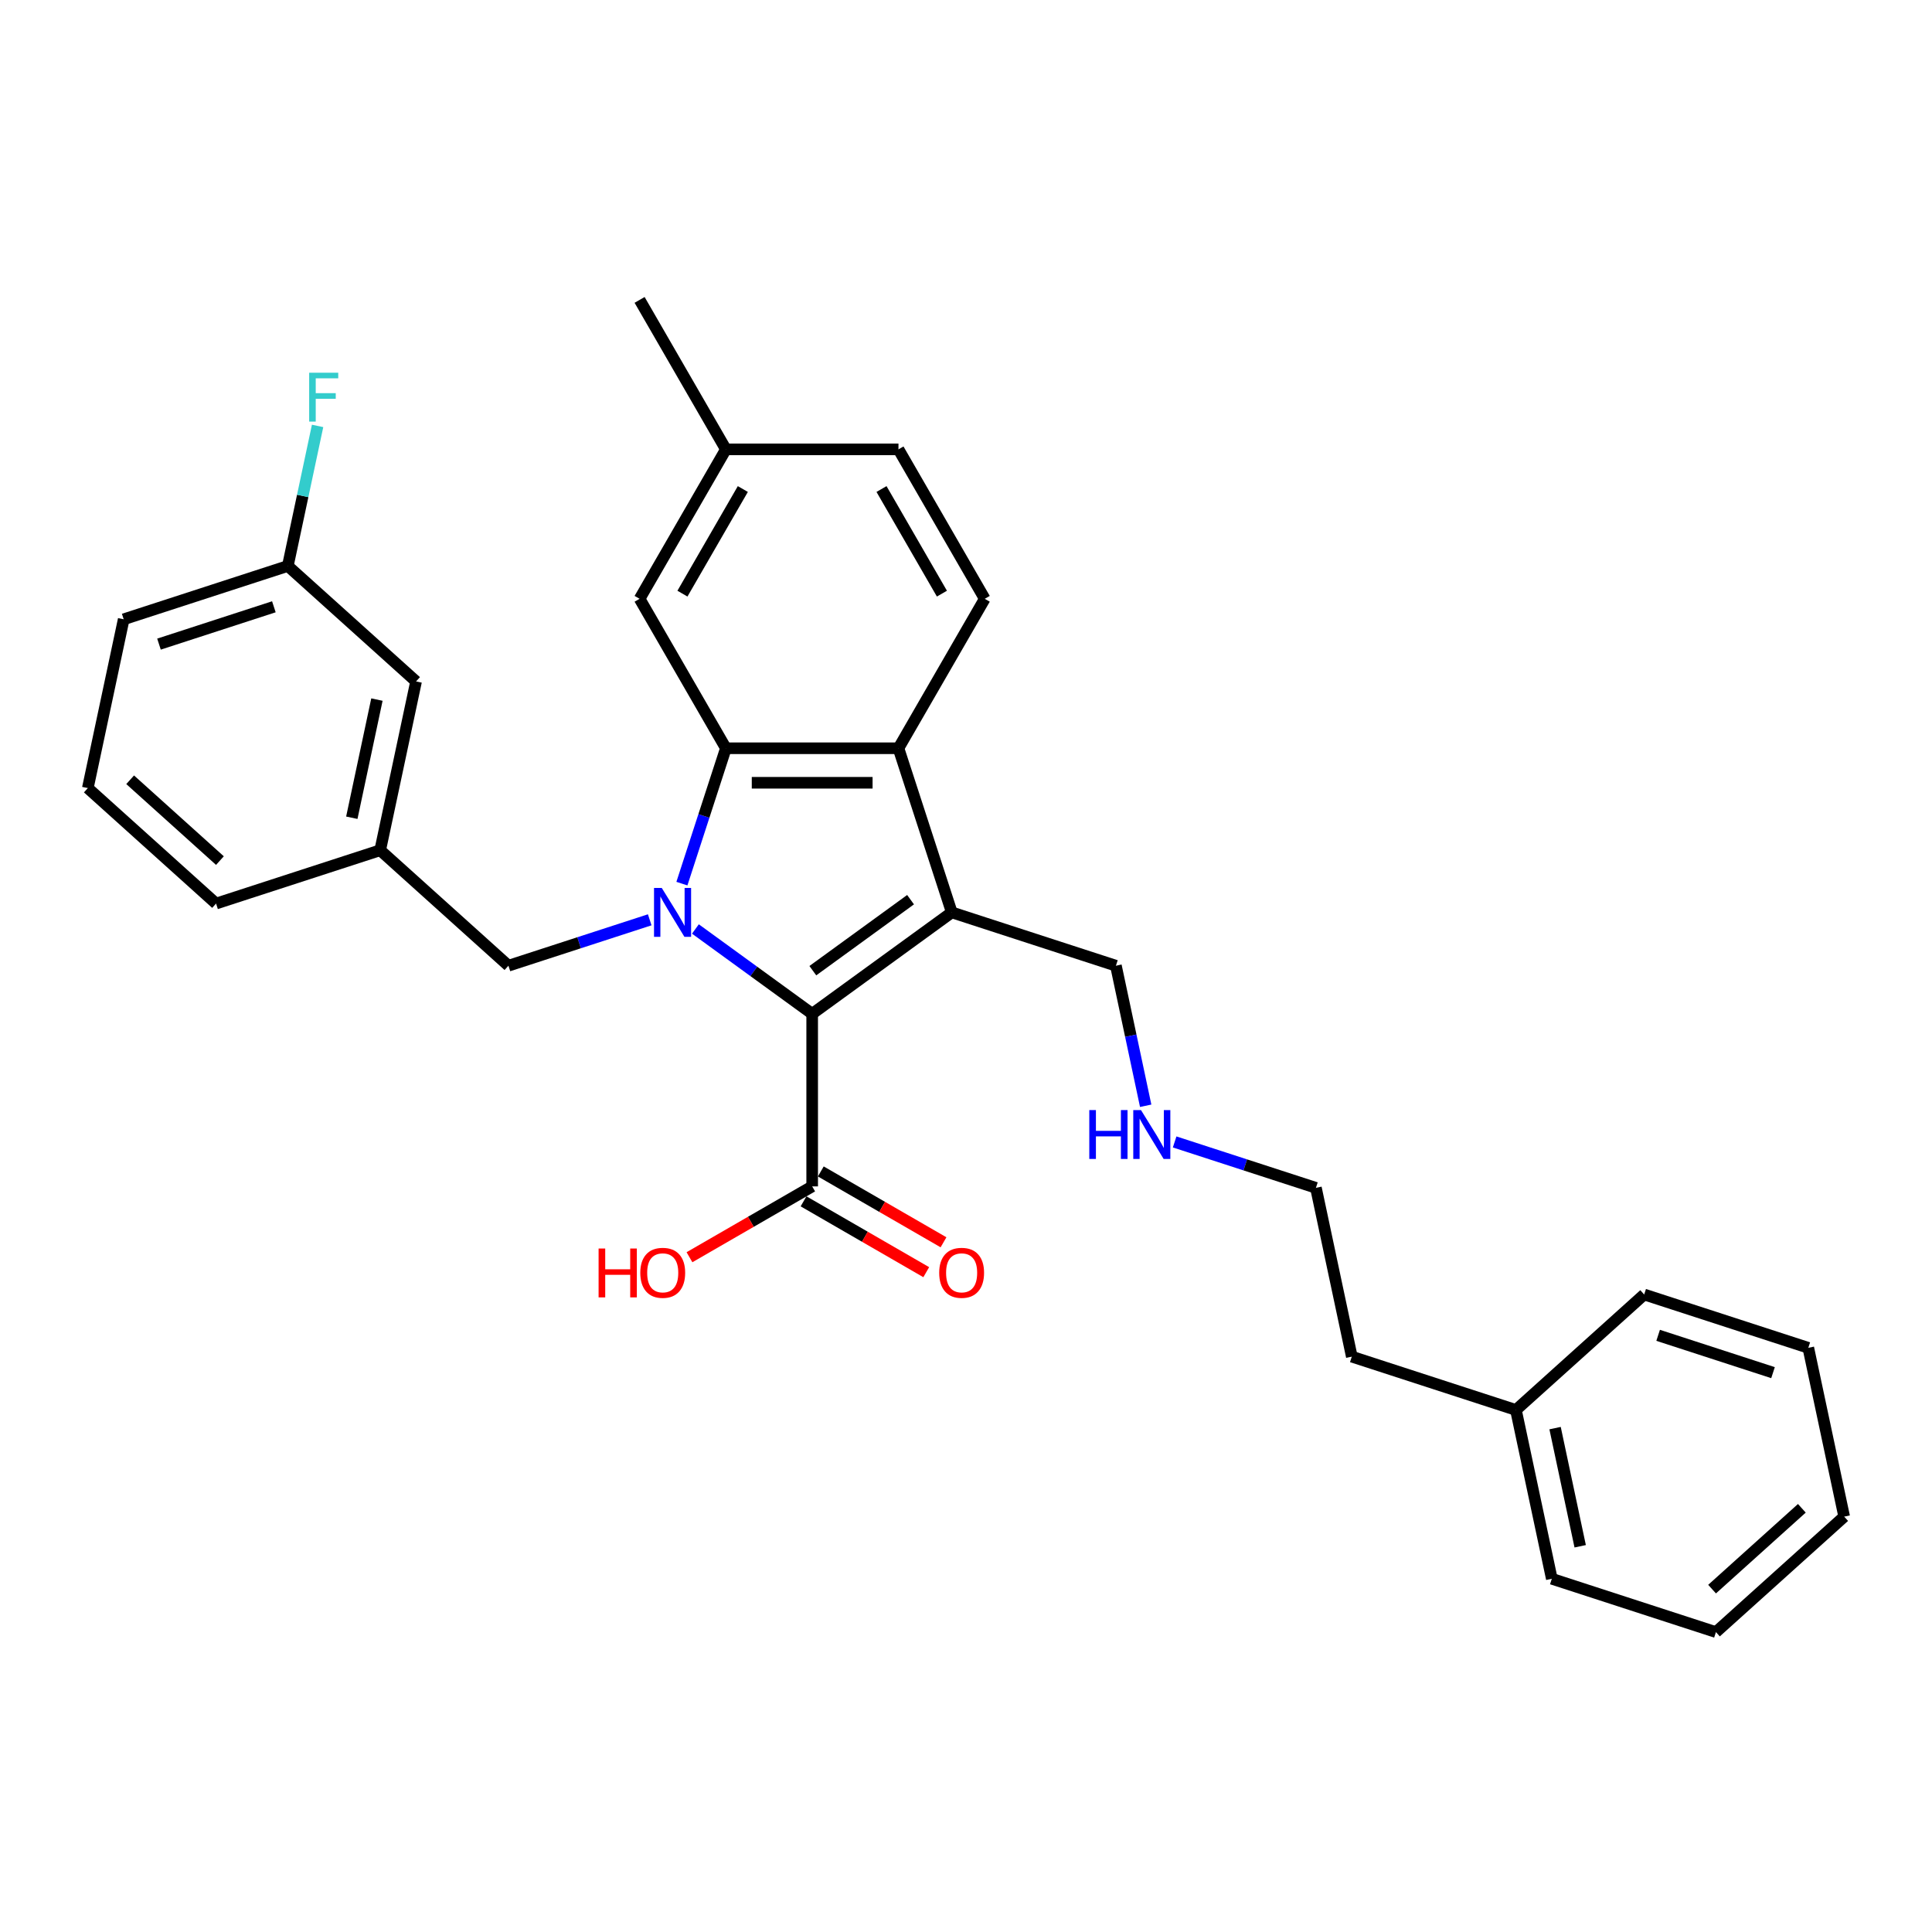 <?xml version='1.0' encoding='iso-8859-1'?>
<svg version='1.1' baseProfile='full'
              xmlns='http://www.w3.org/2000/svg'
                      xmlns:rdkit='http://www.rdkit.org/xml'
                      xmlns:xlink='http://www.w3.org/1999/xlink'
                  xml:space='preserve'
width='1000px' height='1000px' viewBox='0 0 1000 1000'>
<!-- END OF HEADER -->
<rect style='opacity:1.0;fill:#FFFFFF;stroke:none' width='1000' height='1000' x='0' y='0'> </rect>
<path class='bond-0' d='M 359.944,480.841 L 390.163,502.796' style='fill:none;fill-rule:evenodd;stroke:#0000FF;stroke-width:6px;stroke-linecap:butt;stroke-linejoin:miter;stroke-opacity:1' />
<path class='bond-0' d='M 390.163,502.796 L 420.382,524.751' style='fill:none;fill-rule:evenodd;stroke:#000000;stroke-width:6px;stroke-linecap:butt;stroke-linejoin:miter;stroke-opacity:1' />
<path class='bond-2' d='M 352.953,457.367 L 364.336,422.332' style='fill:none;fill-rule:evenodd;stroke:#0000FF;stroke-width:6px;stroke-linecap:butt;stroke-linejoin:miter;stroke-opacity:1' />
<path class='bond-2' d='M 364.336,422.332 L 375.72,387.297' style='fill:none;fill-rule:evenodd;stroke:#000000;stroke-width:6px;stroke-linecap:butt;stroke-linejoin:miter;stroke-opacity:1' />
<path class='bond-5' d='M 336.291,476.091 L 299.729,487.971' style='fill:none;fill-rule:evenodd;stroke:#0000FF;stroke-width:6px;stroke-linecap:butt;stroke-linejoin:miter;stroke-opacity:1' />
<path class='bond-5' d='M 299.729,487.971 L 263.166,499.851' style='fill:none;fill-rule:evenodd;stroke:#000000;stroke-width:6px;stroke-linecap:butt;stroke-linejoin:miter;stroke-opacity:1' />
<path class='bond-1' d='M 420.382,524.751 L 492.646,472.248' style='fill:none;fill-rule:evenodd;stroke:#000000;stroke-width:6px;stroke-linecap:butt;stroke-linejoin:miter;stroke-opacity:1' />
<path class='bond-1' d='M 420.721,502.423 L 471.305,465.671' style='fill:none;fill-rule:evenodd;stroke:#000000;stroke-width:6px;stroke-linecap:butt;stroke-linejoin:miter;stroke-opacity:1' />
<path class='bond-4' d='M 420.382,524.751 L 420.382,614.074' style='fill:none;fill-rule:evenodd;stroke:#000000;stroke-width:6px;stroke-linecap:butt;stroke-linejoin:miter;stroke-opacity:1' />
<path class='bond-10' d='M 492.646,472.248 L 577.597,499.851' style='fill:none;fill-rule:evenodd;stroke:#000000;stroke-width:6px;stroke-linecap:butt;stroke-linejoin:miter;stroke-opacity:1' />
<path class='bond-30' d='M 492.646,472.248 L 465.043,387.297' style='fill:none;fill-rule:evenodd;stroke:#000000;stroke-width:6px;stroke-linecap:butt;stroke-linejoin:miter;stroke-opacity:1' />
<path class='bond-3' d='M 375.72,387.297 L 465.043,387.297' style='fill:none;fill-rule:evenodd;stroke:#000000;stroke-width:6px;stroke-linecap:butt;stroke-linejoin:miter;stroke-opacity:1' />
<path class='bond-3' d='M 389.118,405.161 L 451.645,405.161' style='fill:none;fill-rule:evenodd;stroke:#000000;stroke-width:6px;stroke-linecap:butt;stroke-linejoin:miter;stroke-opacity:1' />
<path class='bond-7' d='M 375.72,387.297 L 331.058,309.941' style='fill:none;fill-rule:evenodd;stroke:#000000;stroke-width:6px;stroke-linecap:butt;stroke-linejoin:miter;stroke-opacity:1' />
<path class='bond-6' d='M 465.043,387.297 L 509.705,309.941' style='fill:none;fill-rule:evenodd;stroke:#000000;stroke-width:6px;stroke-linecap:butt;stroke-linejoin:miter;stroke-opacity:1' />
<path class='bond-8' d='M 415.915,621.81 L 447.671,640.144' style='fill:none;fill-rule:evenodd;stroke:#000000;stroke-width:6px;stroke-linecap:butt;stroke-linejoin:miter;stroke-opacity:1' />
<path class='bond-8' d='M 447.671,640.144 L 479.427,658.478' style='fill:none;fill-rule:evenodd;stroke:#FF0000;stroke-width:6px;stroke-linecap:butt;stroke-linejoin:miter;stroke-opacity:1' />
<path class='bond-8' d='M 424.848,606.339 L 456.603,624.673' style='fill:none;fill-rule:evenodd;stroke:#000000;stroke-width:6px;stroke-linecap:butt;stroke-linejoin:miter;stroke-opacity:1' />
<path class='bond-8' d='M 456.603,624.673 L 488.359,643.007' style='fill:none;fill-rule:evenodd;stroke:#FF0000;stroke-width:6px;stroke-linecap:butt;stroke-linejoin:miter;stroke-opacity:1' />
<path class='bond-11' d='M 420.382,614.074 L 388.626,632.408' style='fill:none;fill-rule:evenodd;stroke:#000000;stroke-width:6px;stroke-linecap:butt;stroke-linejoin:miter;stroke-opacity:1' />
<path class='bond-11' d='M 388.626,632.408 L 356.871,650.742' style='fill:none;fill-rule:evenodd;stroke:#FF0000;stroke-width:6px;stroke-linecap:butt;stroke-linejoin:miter;stroke-opacity:1' />
<path class='bond-9' d='M 263.166,499.851 L 196.786,440.082' style='fill:none;fill-rule:evenodd;stroke:#000000;stroke-width:6px;stroke-linecap:butt;stroke-linejoin:miter;stroke-opacity:1' />
<path class='bond-31' d='M 509.705,309.941 L 465.043,232.584' style='fill:none;fill-rule:evenodd;stroke:#000000;stroke-width:6px;stroke-linecap:butt;stroke-linejoin:miter;stroke-opacity:1' />
<path class='bond-31' d='M 487.534,307.27 L 456.271,253.12' style='fill:none;fill-rule:evenodd;stroke:#000000;stroke-width:6px;stroke-linecap:butt;stroke-linejoin:miter;stroke-opacity:1' />
<path class='bond-14' d='M 331.058,309.941 L 375.72,232.584' style='fill:none;fill-rule:evenodd;stroke:#000000;stroke-width:6px;stroke-linecap:butt;stroke-linejoin:miter;stroke-opacity:1' />
<path class='bond-14' d='M 353.229,307.27 L 384.492,253.12' style='fill:none;fill-rule:evenodd;stroke:#000000;stroke-width:6px;stroke-linecap:butt;stroke-linejoin:miter;stroke-opacity:1' />
<path class='bond-12' d='M 196.786,440.082 L 215.357,352.71' style='fill:none;fill-rule:evenodd;stroke:#000000;stroke-width:6px;stroke-linecap:butt;stroke-linejoin:miter;stroke-opacity:1' />
<path class='bond-12' d='M 182.098,423.262 L 195.097,362.102' style='fill:none;fill-rule:evenodd;stroke:#000000;stroke-width:6px;stroke-linecap:butt;stroke-linejoin:miter;stroke-opacity:1' />
<path class='bond-20' d='M 196.786,440.082 L 111.835,467.684' style='fill:none;fill-rule:evenodd;stroke:#000000;stroke-width:6px;stroke-linecap:butt;stroke-linejoin:miter;stroke-opacity:1' />
<path class='bond-16' d='M 577.597,499.851 L 585.301,536.096' style='fill:none;fill-rule:evenodd;stroke:#000000;stroke-width:6px;stroke-linecap:butt;stroke-linejoin:miter;stroke-opacity:1' />
<path class='bond-16' d='M 585.301,536.096 L 593.005,572.341' style='fill:none;fill-rule:evenodd;stroke:#0000FF;stroke-width:6px;stroke-linecap:butt;stroke-linejoin:miter;stroke-opacity:1' />
<path class='bond-15' d='M 215.357,352.71 L 148.977,292.942' style='fill:none;fill-rule:evenodd;stroke:#000000;stroke-width:6px;stroke-linecap:butt;stroke-linejoin:miter;stroke-opacity:1' />
<path class='bond-13' d='M 465.043,232.584 L 375.72,232.584' style='fill:none;fill-rule:evenodd;stroke:#000000;stroke-width:6px;stroke-linecap:butt;stroke-linejoin:miter;stroke-opacity:1' />
<path class='bond-24' d='M 375.72,232.584 L 331.058,155.228' style='fill:none;fill-rule:evenodd;stroke:#000000;stroke-width:6px;stroke-linecap:butt;stroke-linejoin:miter;stroke-opacity:1' />
<path class='bond-17' d='M 148.977,292.942 L 156.681,256.697' style='fill:none;fill-rule:evenodd;stroke:#000000;stroke-width:6px;stroke-linecap:butt;stroke-linejoin:miter;stroke-opacity:1' />
<path class='bond-17' d='M 156.681,256.697 L 164.386,220.452' style='fill:none;fill-rule:evenodd;stroke:#33CCCC;stroke-width:6px;stroke-linecap:butt;stroke-linejoin:miter;stroke-opacity:1' />
<path class='bond-32' d='M 148.977,292.942 L 64.026,320.544' style='fill:none;fill-rule:evenodd;stroke:#000000;stroke-width:6px;stroke-linecap:butt;stroke-linejoin:miter;stroke-opacity:1' />
<path class='bond-32' d='M 141.755,314.072 L 82.289,333.394' style='fill:none;fill-rule:evenodd;stroke:#000000;stroke-width:6px;stroke-linecap:butt;stroke-linejoin:miter;stroke-opacity:1' />
<path class='bond-22' d='M 607.995,591.065 L 644.557,602.944' style='fill:none;fill-rule:evenodd;stroke:#0000FF;stroke-width:6px;stroke-linecap:butt;stroke-linejoin:miter;stroke-opacity:1' />
<path class='bond-22' d='M 644.557,602.944 L 681.12,614.824' style='fill:none;fill-rule:evenodd;stroke:#000000;stroke-width:6px;stroke-linecap:butt;stroke-linejoin:miter;stroke-opacity:1' />
<path class='bond-18' d='M 784.643,729.798 L 699.691,702.196' style='fill:none;fill-rule:evenodd;stroke:#000000;stroke-width:6px;stroke-linecap:butt;stroke-linejoin:miter;stroke-opacity:1' />
<path class='bond-25' d='M 784.643,729.798 L 803.214,817.169' style='fill:none;fill-rule:evenodd;stroke:#000000;stroke-width:6px;stroke-linecap:butt;stroke-linejoin:miter;stroke-opacity:1' />
<path class='bond-25' d='M 804.903,739.189 L 817.902,800.349' style='fill:none;fill-rule:evenodd;stroke:#000000;stroke-width:6px;stroke-linecap:butt;stroke-linejoin:miter;stroke-opacity:1' />
<path class='bond-26' d='M 784.643,729.798 L 851.023,670.029' style='fill:none;fill-rule:evenodd;stroke:#000000;stroke-width:6px;stroke-linecap:butt;stroke-linejoin:miter;stroke-opacity:1' />
<path class='bond-19' d='M 45.455,407.915 L 111.835,467.684' style='fill:none;fill-rule:evenodd;stroke:#000000;stroke-width:6px;stroke-linecap:butt;stroke-linejoin:miter;stroke-opacity:1' />
<path class='bond-19' d='M 67.365,403.605 L 113.831,445.443' style='fill:none;fill-rule:evenodd;stroke:#000000;stroke-width:6px;stroke-linecap:butt;stroke-linejoin:miter;stroke-opacity:1' />
<path class='bond-21' d='M 45.455,407.915 L 64.026,320.544' style='fill:none;fill-rule:evenodd;stroke:#000000;stroke-width:6px;stroke-linecap:butt;stroke-linejoin:miter;stroke-opacity:1' />
<path class='bond-23' d='M 681.12,614.824 L 699.691,702.196' style='fill:none;fill-rule:evenodd;stroke:#000000;stroke-width:6px;stroke-linecap:butt;stroke-linejoin:miter;stroke-opacity:1' />
<path class='bond-28' d='M 803.214,817.169 L 888.165,844.772' style='fill:none;fill-rule:evenodd;stroke:#000000;stroke-width:6px;stroke-linecap:butt;stroke-linejoin:miter;stroke-opacity:1' />
<path class='bond-27' d='M 851.023,670.029 L 935.974,697.632' style='fill:none;fill-rule:evenodd;stroke:#000000;stroke-width:6px;stroke-linecap:butt;stroke-linejoin:miter;stroke-opacity:1' />
<path class='bond-27' d='M 858.245,691.16 L 917.711,710.481' style='fill:none;fill-rule:evenodd;stroke:#000000;stroke-width:6px;stroke-linecap:butt;stroke-linejoin:miter;stroke-opacity:1' />
<path class='bond-29' d='M 935.974,697.632 L 954.545,785.003' style='fill:none;fill-rule:evenodd;stroke:#000000;stroke-width:6px;stroke-linecap:butt;stroke-linejoin:miter;stroke-opacity:1' />
<path class='bond-33' d='M 888.165,844.772 L 954.545,785.003' style='fill:none;fill-rule:evenodd;stroke:#000000;stroke-width:6px;stroke-linecap:butt;stroke-linejoin:miter;stroke-opacity:1' />
<path class='bond-33' d='M 886.169,822.53 L 932.635,780.692' style='fill:none;fill-rule:evenodd;stroke:#000000;stroke-width:6px;stroke-linecap:butt;stroke-linejoin:miter;stroke-opacity:1' />
<path  class='atom-0' d='M 342.526 459.6
L 350.815 472.999
Q 351.637 474.321, 352.959 476.714
Q 354.281 479.108, 354.352 479.251
L 354.352 459.6
L 357.711 459.6
L 357.711 484.896
L 354.245 484.896
L 345.349 470.247
Q 344.312 468.532, 343.205 466.567
Q 342.133 464.602, 341.811 463.995
L 341.811 484.896
L 338.524 484.896
L 338.524 459.6
L 342.526 459.6
' fill='#0000FF'/>
<path  class='atom-9' d='M 486.126 658.807
Q 486.126 652.733, 489.127 649.339
Q 492.128 645.945, 497.738 645.945
Q 503.347 645.945, 506.349 649.339
Q 509.35 652.733, 509.35 658.807
Q 509.35 664.953, 506.313 668.454
Q 503.276 671.92, 497.738 671.92
Q 492.164 671.92, 489.127 668.454
Q 486.126 664.989, 486.126 658.807
M 497.738 669.062
Q 501.597 669.062, 503.669 666.489
Q 505.777 663.881, 505.777 658.807
Q 505.777 653.841, 503.669 651.34
Q 501.597 648.803, 497.738 648.803
Q 493.879 648.803, 491.771 651.304
Q 489.699 653.805, 489.699 658.807
Q 489.699 663.917, 491.771 666.489
Q 493.879 669.062, 497.738 669.062
' fill='#FF0000'/>
<path  class='atom-12' d='M 309.833 646.231
L 313.263 646.231
L 313.263 656.985
L 326.197 656.985
L 326.197 646.231
L 329.627 646.231
L 329.627 671.527
L 326.197 671.527
L 326.197 659.844
L 313.263 659.844
L 313.263 671.527
L 309.833 671.527
L 309.833 646.231
' fill='#FF0000'/>
<path  class='atom-12' d='M 331.413 658.807
Q 331.413 652.733, 334.415 649.339
Q 337.416 645.945, 343.025 645.945
Q 348.635 645.945, 351.636 649.339
Q 354.637 652.733, 354.637 658.807
Q 354.637 664.953, 351.6 668.454
Q 348.563 671.92, 343.025 671.92
Q 337.452 671.92, 334.415 668.454
Q 331.413 664.989, 331.413 658.807
M 343.025 669.062
Q 346.884 669.062, 348.956 666.489
Q 351.065 663.881, 351.065 658.807
Q 351.065 653.841, 348.956 651.34
Q 346.884 648.803, 343.025 648.803
Q 339.167 648.803, 337.059 651.304
Q 334.986 653.805, 334.986 658.807
Q 334.986 663.917, 337.059 666.489
Q 339.167 669.062, 343.025 669.062
' fill='#FF0000'/>
<path  class='atom-17' d='M 563.816 574.574
L 567.246 574.574
L 567.246 585.328
L 580.18 585.328
L 580.18 574.574
L 583.61 574.574
L 583.61 599.87
L 580.18 599.87
L 580.18 588.187
L 567.246 588.187
L 567.246 599.87
L 563.816 599.87
L 563.816 574.574
' fill='#0000FF'/>
<path  class='atom-17' d='M 590.577 574.574
L 598.866 587.972
Q 599.688 589.294, 601.01 591.688
Q 602.332 594.082, 602.403 594.225
L 602.403 574.574
L 605.762 574.574
L 605.762 599.87
L 602.296 599.87
L 593.399 585.221
Q 592.363 583.506, 591.256 581.541
Q 590.184 579.576, 589.862 578.968
L 589.862 599.87
L 586.575 599.87
L 586.575 574.574
L 590.577 574.574
' fill='#0000FF'/>
<path  class='atom-18' d='M 160.028 192.922
L 175.07 192.922
L 175.07 195.816
L 163.422 195.816
L 163.422 203.498
L 173.783 203.498
L 173.783 206.428
L 163.422 206.428
L 163.422 218.218
L 160.028 218.218
L 160.028 192.922
' fill='#33CCCC'/>
</svg>
